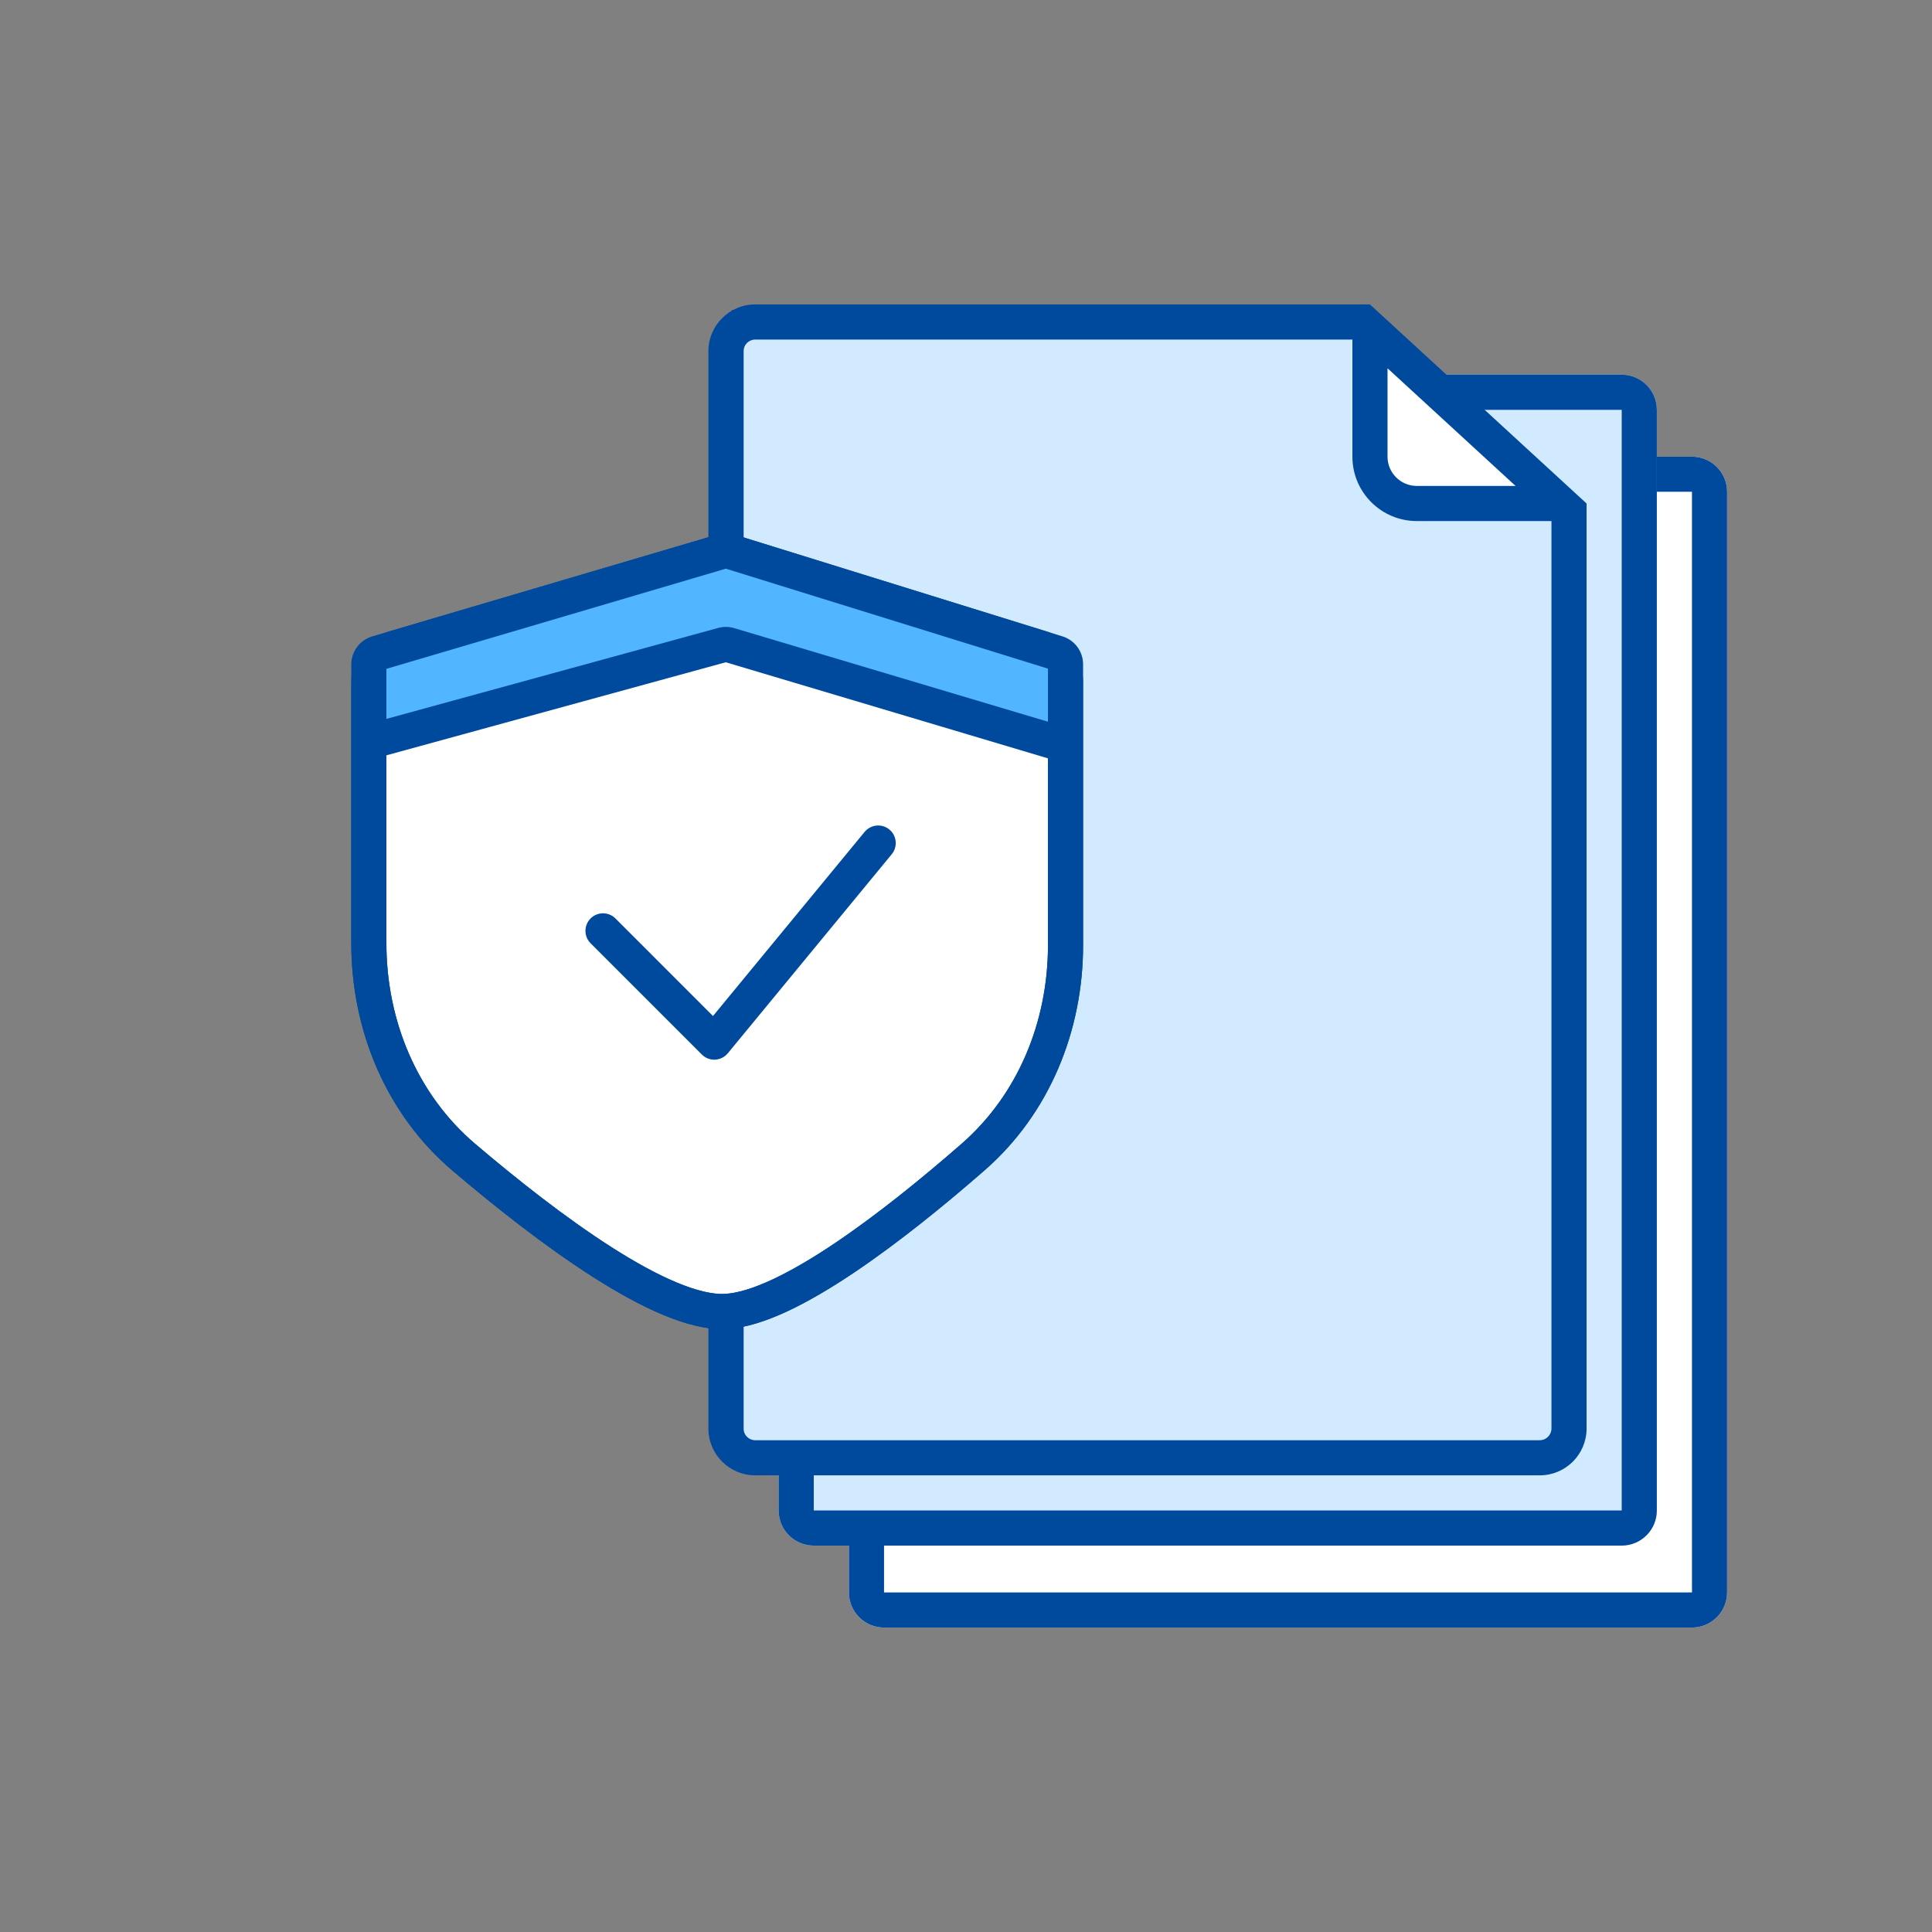 <svg width="165" height="165" viewBox="0 0 165 165" fill="none" xmlns="http://www.w3.org/2000/svg">
<rect x="0" y="0" width="165" height="165" fill="#808080" stroke="none"/>
<path d="M72.5 42C72.5 40.343 73.843 39 75.5 39H144.5C146.157 39 147.5 40.343 147.5 42V136C147.5 137.657 146.157 139 144.5 139H75.5C73.843 139 72.5 137.657 72.5 136V42Z" fill="white"/>
<path fill-rule="evenodd" clip-rule="evenodd" d="M144.5 42L75.5 42V136H144.5V42ZM75.5 39C73.843 39 72.5 40.343 72.5 42V136C72.5 137.657 73.843 139 75.5 139H144.5C146.157 139 147.5 137.657 147.5 136V42C147.5 40.343 146.157 39 144.5 39H75.5Z" fill="#004A9D"/>
<path d="M66.5 35C66.5 33.343 67.843 32 69.5 32H138.5C140.157 32 141.5 33.343 141.5 35V129C141.5 130.657 140.157 132 138.5 132H69.5C67.843 132 66.5 130.657 66.5 129V35Z" fill="#D1EAFF"/>
<path fill-rule="evenodd" clip-rule="evenodd" d="M138.5 35L69.5 35V129H138.5V35ZM69.5 32C67.843 32 66.5 33.343 66.5 35V129C66.5 130.657 67.843 132 69.5 132H138.5C140.157 132 141.5 130.657 141.5 129V35C141.5 33.343 140.157 32 138.5 32H69.5Z" fill="#004A9D"/>
<path d="M116 27H63V124H133.5L134.5 43.5H119.5L117 40.5L116 27Z" fill="#D1EAFF"/>
<path fill-rule="evenodd" clip-rule="evenodd" d="M62.5 26.5H116.464L117.487 40.303L119.734 43H135.006L133.994 124.5H62.5V26.5ZM63.5 27.5V123.5H133.006L133.994 44H119.266L116.513 40.697L115.536 27.5H63.5Z" fill="black"/>
<path d="M117 41V27.5L133.5 43H119L117 41Z" fill="white"/>
<path fill-rule="evenodd" clip-rule="evenodd" d="M115.5 29H64.5C63.948 29 63.5 29.448 63.5 30V122C63.5 122.552 63.948 123 64.5 123H131.5C132.052 123 132.5 122.552 132.5 122V44.5H121C117.962 44.5 115.5 42.038 115.5 39V29ZM135.5 43V122C135.5 124.209 133.709 126 131.5 126H64.5C62.291 126 60.5 124.209 60.5 122V30C60.5 27.791 62.291 26 64.5 26H117L135.5 43ZM129.434 41.5L118.5 31.453V39C118.5 40.381 119.619 41.5 121 41.5H129.434Z" fill="#004A9D"/>
<path d="M61.129 47.257L33.651 55.365C32.376 55.742 31.5 56.913 31.5 58.243V80.551C31.5 87.552 34.285 94.301 39.618 98.838C46.676 104.842 56.593 112.3 62 112C67.324 111.704 76.498 104.585 83.103 98.818C88.297 94.283 91 87.626 91 80.73V58.21C91 56.896 90.144 55.734 88.889 55.345L62.867 47.269C62.302 47.094 61.697 47.089 61.129 47.257Z" fill="white"/>
<path fill-rule="evenodd" clip-rule="evenodd" d="M62.423 48.702C62.14 48.614 61.837 48.612 61.554 48.696L34.075 56.804C33.438 56.992 33 57.578 33 58.243V80.551C33 87.163 35.628 93.475 40.59 97.695C44.097 100.679 48.282 103.994 52.235 106.519C54.213 107.781 56.1 108.824 57.792 109.53C59.51 110.246 60.896 110.559 61.917 110.502C62.971 110.444 64.342 110.032 65.98 109.267C67.598 108.512 69.381 107.458 71.236 106.215C74.944 103.728 78.835 100.553 82.116 97.688C86.95 93.469 89.5 87.242 89.5 80.73V58.21C89.5 57.553 89.072 56.972 88.445 56.778L62.423 48.702ZM60.705 45.818C61.556 45.567 62.464 45.573 63.312 45.837L89.334 53.912C91.217 54.497 92.5 56.239 92.5 58.21V80.73C92.5 88.01 89.645 95.097 84.089 99.948C80.766 102.85 76.767 106.118 72.906 108.706C70.976 110.001 69.054 111.143 67.249 111.986C65.463 112.819 63.691 113.408 62.083 113.498C60.4 113.591 58.52 113.084 56.637 112.299C54.728 111.503 52.681 110.362 50.621 109.047C46.5 106.416 42.197 103.001 38.646 99.98C32.942 95.128 30 87.942 30 80.551V58.243C30 56.248 31.313 54.491 33.226 53.927L60.705 45.818Z" fill="#004A9D"/>
<path d="M32.5 63.5V56.5L62.5 46.5L91.5 55.5V64L62.5 55L32.5 63.5Z" fill="#51B6FF"/>
<path fill-rule="evenodd" clip-rule="evenodd" d="M61.989 48.567L33 57.121V80.551C33 87.163 35.628 93.475 40.59 97.695C44.097 100.679 48.282 103.995 52.235 106.519C54.213 107.781 56.1 108.824 57.792 109.53C59.51 110.246 60.896 110.559 61.917 110.502C62.971 110.444 64.342 110.032 65.98 109.267C67.598 108.512 69.381 107.458 71.236 106.215C74.944 103.728 78.835 100.553 82.116 97.688C86.95 93.469 89.5 87.242 89.5 80.731V57.105L61.989 48.567ZM61.285 45.647C61.758 45.507 62.262 45.511 62.734 45.657L90.741 54.349C91.787 54.674 92.5 55.641 92.5 56.737V80.731C92.5 88.01 89.645 95.097 84.089 99.948C80.766 102.85 76.767 106.118 72.906 108.706C70.976 110.001 69.054 111.143 67.249 111.986C65.463 112.819 63.691 113.408 62.083 113.498C60.4 113.591 58.52 113.084 56.637 112.299C54.728 111.503 52.681 110.362 50.621 109.047C46.5 106.416 42.197 103.001 38.646 99.981C32.942 95.128 30 87.942 30 80.551V56.748C30 55.639 30.73 54.663 31.793 54.35L61.285 45.647Z" fill="#004A9D"/>
<path fill-rule="evenodd" clip-rule="evenodd" d="M61.983 56.56L90.072 64.937L90.929 62.063L62.703 53.644C62.255 53.511 61.779 53.505 61.328 53.629L30.604 62.053L31.397 64.947L61.983 56.56Z" fill="#004A9D"/>
<path fill-rule="evenodd" clip-rule="evenodd" d="M75.954 70.842C76.593 71.369 76.684 72.314 76.158 72.954L62.158 89.954C61.889 90.28 61.495 90.478 61.072 90.498C60.65 90.519 60.238 90.36 59.939 90.061L50.439 80.561C49.854 79.975 49.854 79.025 50.439 78.439C51.025 77.853 51.975 77.853 52.561 78.439L60.892 86.771L73.842 71.046C74.369 70.407 75.314 70.315 75.954 70.842Z" fill="#004A9D"/>
</svg>
